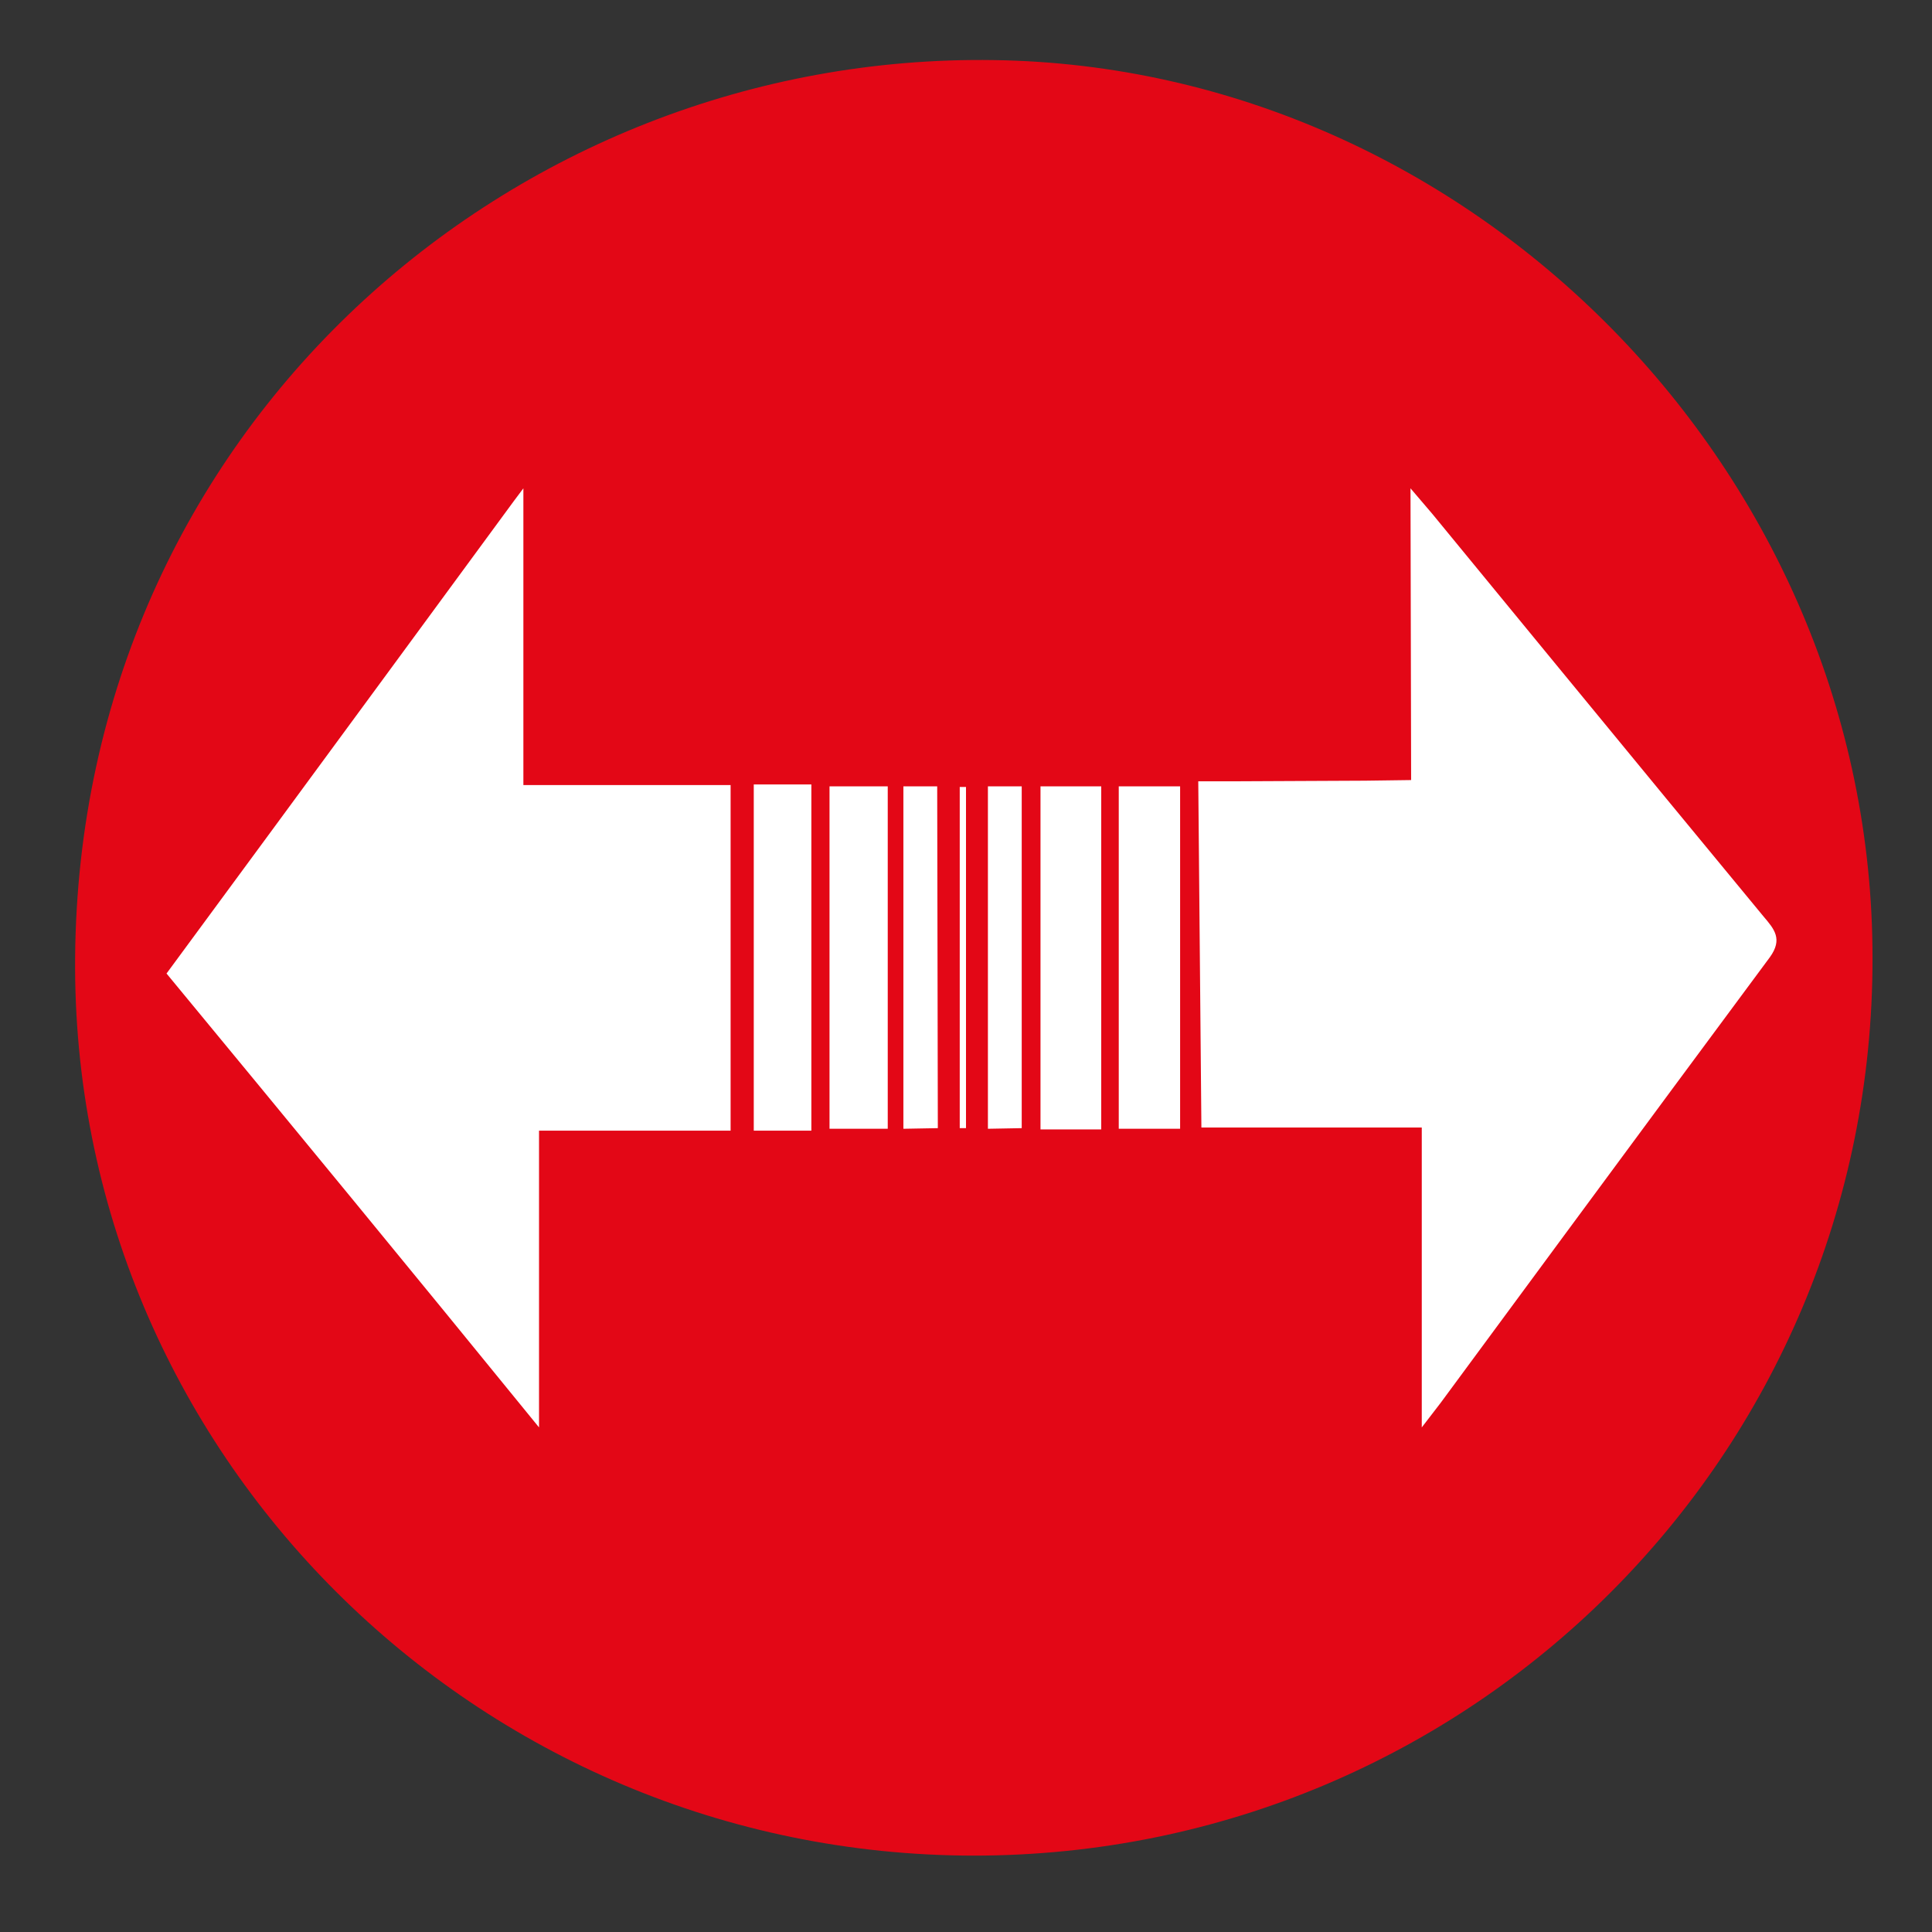 <?xml version="1.0" encoding="utf-8"?>
<!-- Generator: Adobe Illustrator 27.8.0, SVG Export Plug-In . SVG Version: 6.00 Build 0)  -->
<svg version="1.1" id="Livello_1" xmlns="http://www.w3.org/2000/svg" xmlns:xlink="http://www.w3.org/1999/xlink" x="0px" y="0px"
	 viewBox="0 0 308.6 308.6" style="enable-background:new 0 0 308.6 308.6;" xml:space="preserve">
<rect x="0" y="0" width="308.6" height="308.6" fill="#333333" stroke="none"/>
<style type="text/css">
	.st0{fill:#E30716;}
	.st1{fill:#FFFFFF;}
</style>
<g>
	<path class="st0" d="M155.5,296.4C76,296.3,11.3,231.9,12,152.9C12.7,68.7,81.7,8.4,158.8,9.6C235,10.7,299.1,75.3,299.1,153
		C299.2,232.4,235,296.4,155.5,296.4z"/>
	<path class="st1" d="M227.1,228c0,0,0-32.7,0-47.9c-12.1,0-35.2,0-35.2,0l-0.5-55.3l5.5,0l21.1-0.1l7.4-0.1L225.3,78l3.5,4.1
		c0,0,35.2,42.9,52.9,64.3c1.7,2,3.1,3.6,1,6.5c-17.6,23.7-52.6,71.2-52.6,71.2L227.1,228z"/>
	<path class="st1" d="M26.6,155.5C45.4,130,82.1,80,82.1,80l1.5-2c0,0,0,32,0,47.4c11.6,0,22,0,33.1,0c0,18.4,0,36.3,0,55.2
		c-9.9,0-20.1,0-30.6,0c0,16,0,30.9,0,47.4C66,203.3,46.5,179.6,26.6,155.5z"/>
	<path class="st1" d="M120.4,125.3c3,0,5.9,0,9.2,0c0,18.2,0,55.3,0,55.3h-9.2C120.4,180.6,120.4,144.1,120.4,125.3z"/>
	<path class="st1" d="M178.7,125.6c3.6,0,6.4,0,9.8,0c0,18.2,0,36.2,0,54.7c-3,0-6.2,0-9.8,0C178.7,162.2,178.7,144.2,178.7,125.6z"
		/>
	<path class="st1" d="M166.2,125.6c3.6,0,6.5,0,9.7,0c0,18.4,0,36.4,0,54.8c-3.3,0-6.3,0-9.7,0C166.2,162.1,166.2,144.1,166.2,125.6
		z"/>
	<path class="st1" d="M132.5,125.6c3.4,0,6.1,0,9.3,0c0,18.3,0,54.7,0,54.7h-9.3C132.5,180.3,132.5,144.2,132.5,125.6z"/>
	<polygon class="st1" points="144.3,180.3 144.3,125.6 149.7,125.6 149.8,180.2 	"/>
	<polygon class="st1" points="157.8,180.3 157.8,125.6 163.2,125.6 163.2,180.2 	"/>
	<path class="st1" d="M153.3,180.2c0,0,0-37,0-54.5c0.3,0,0.6,0,1,0c0,17.6,0,54.5,0,54.5H153.3z"/>
</g>
</svg>
